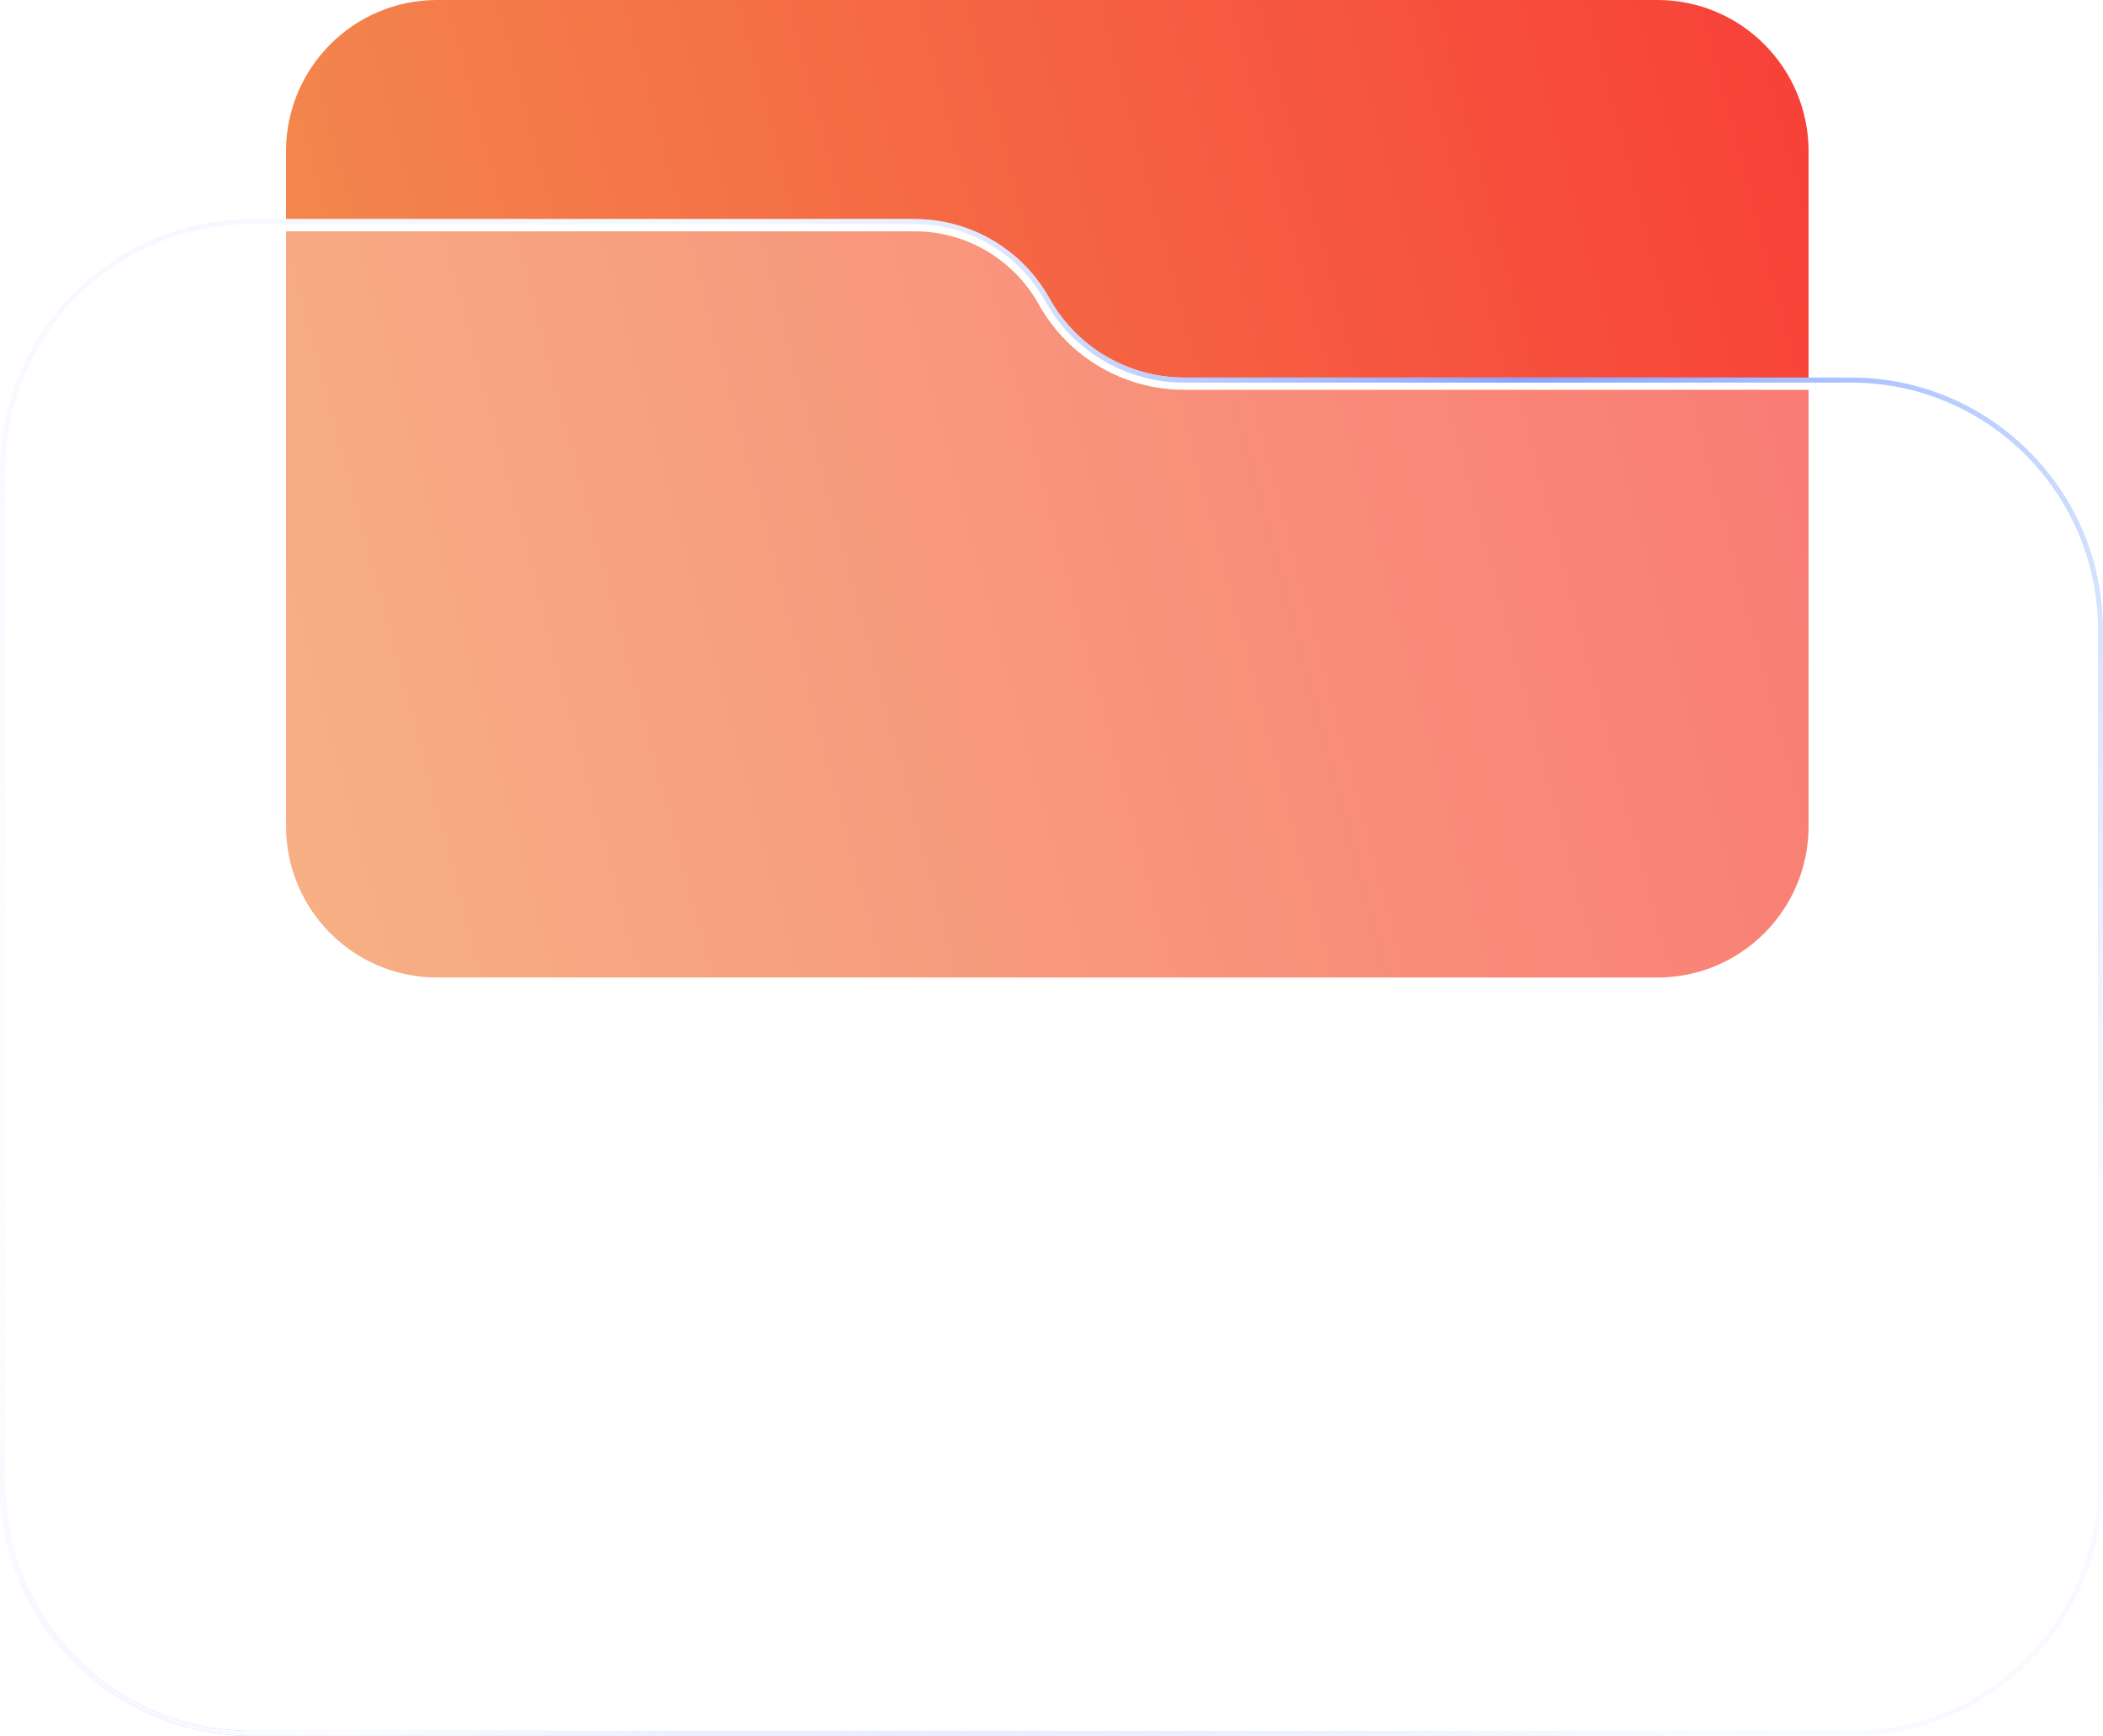 <svg width="172" height="142" viewBox="0 0 172 142" fill="none" xmlns="http://www.w3.org/2000/svg">
<path d="M23.392 12.384C23.392 5.544 28.925 0 35.752 0H135.56C142.386 0 147.92 5.544 147.92 12.384V67.578C147.92 74.417 142.386 79.961 135.56 79.961H35.752C28.925 79.961 23.392 74.417 23.392 67.578V12.384Z" fill="url(#paint0_linear_332_402)"/>
<g filter="url(#filter0_b_332_402)">
<path d="M172 51.525C172 40.126 162.777 30.885 151.4 30.885H96.849C92.275 30.885 88.058 28.405 85.828 24.404C83.598 20.402 79.381 17.922 74.807 17.922H20.6C9.223 17.922 0 27.163 0 38.561V121.36C0 132.759 9.223 142 20.6 142H151.4C162.777 142 172 132.759 172 121.36V51.525Z" fill="white" fill-opacity="0.3"/>
<path d="M151.4 31.385C162.5 31.385 171.5 40.401 171.5 51.525V121.36C171.5 132.484 162.5 141.5 151.4 141.5H20.6C9.5 141.5 0.5 132.484 0.5 121.36V38.561C0.5 27.438 9.5 18.422 20.6 18.422H74.807C79.2 18.422 83.249 20.803 85.391 24.647C87.71 28.807 92.093 31.385 96.849 31.385H151.4Z" stroke="white"/>
</g>
<g filter="url(#filter1_b_332_402)">
<path fill-rule="evenodd" clip-rule="evenodd" d="M151.4 31.298H96.849C92.125 31.298 87.771 28.737 85.468 24.605C83.311 20.733 79.232 18.335 74.807 18.335H20.6C9.45 18.335 0.412 27.39 0.412 38.561V121.36C0.412 132.531 9.45 141.587 20.6 141.587H151.4C162.55 141.587 171.588 132.531 171.588 121.36V51.525C171.588 40.354 162.55 31.298 151.4 31.298ZM151.4 30.885C162.777 30.885 172 40.126 172 51.525V121.36C172 132.759 162.777 142 151.4 142H20.6C9.223 142 0 132.759 0 121.36V38.561C0 27.163 9.223 17.922 20.6 17.922H74.807C79.381 17.922 83.598 20.402 85.828 24.404C88.058 28.405 92.275 30.885 96.849 30.885H151.4Z" fill="url(#paint1_linear_332_402)"/>
<path fill-rule="evenodd" clip-rule="evenodd" d="M151.4 31.298H96.849C92.125 31.298 87.771 28.737 85.468 24.605C83.311 20.733 79.232 18.335 74.807 18.335H20.6C9.45 18.335 0.412 27.39 0.412 38.561V121.36C0.412 132.531 9.45 141.587 20.6 141.587H151.4C162.55 141.587 171.588 132.531 171.588 121.36V51.525C171.588 40.354 162.55 31.298 151.4 31.298ZM151.4 30.885C162.777 30.885 172 40.126 172 51.525V121.36C172 132.759 162.777 142 151.4 142H20.6C9.223 142 0 132.759 0 121.36V38.561C0 27.163 9.223 17.922 20.6 17.922H74.807C79.381 17.922 83.598 20.402 85.828 24.404C88.058 28.405 92.275 30.885 96.849 30.885H151.4Z" fill="url(#paint2_radial_332_402)"/>
</g>
<defs>
<filter id="filter0_b_332_402" x="-32" y="-14.078" width="236" height="188.078" filterUnits="userSpaceOnUse" color-interpolation-filters="sRGB">
<feFlood flood-opacity="0" result="BackgroundImageFix"/>
<feGaussianBlur in="BackgroundImageFix" stdDeviation="16"/>
<feComposite in2="SourceAlpha" operator="in" result="effect1_backgroundBlur_332_402"/>
<feBlend mode="normal" in="SourceGraphic" in2="effect1_backgroundBlur_332_402" result="shape"/>
</filter>
<filter id="filter1_b_332_402" x="-30" y="-12.078" width="232" height="184.078" filterUnits="userSpaceOnUse" color-interpolation-filters="sRGB">
<feFlood flood-opacity="0" result="BackgroundImageFix"/>
<feGaussianBlur in="BackgroundImageFix" stdDeviation="15"/>
<feComposite in2="SourceAlpha" operator="in" result="effect1_backgroundBlur_332_402"/>
<feBlend mode="normal" in="SourceGraphic" in2="effect1_backgroundBlur_332_402" result="shape"/>
</filter>
<linearGradient id="paint0_linear_332_402" x1="165.799" y1="-6.058" x2="-1.534" y2="38.363" gradientUnits="userSpaceOnUse">
<stop stop-color="#F83535"/>
<stop offset="1" stop-color="#F29752"/>
</linearGradient>
<linearGradient id="paint1_linear_332_402" x1="24.753" y1="13.491" x2="155.37" y2="119.208" gradientUnits="userSpaceOnUse">
<stop offset="0.189" stop-color="#E7F0FF" stop-opacity="0.523"/>
<stop offset="0.526" stop-color="#88A4FF"/>
<stop offset="1" stop-color="#B4D2FF" stop-opacity="0.1"/>
</linearGradient>
<radialGradient id="paint2_radial_332_402" cx="0" cy="0" r="1" gradientUnits="userSpaceOnUse" gradientTransform="translate(25.705 137.938) rotate(-41.673) scale(113.859 189.018)">
<stop stop-color="white"/>
<stop offset="1" stop-color="white" stop-opacity="0"/>
</radialGradient>
</defs>
</svg>
